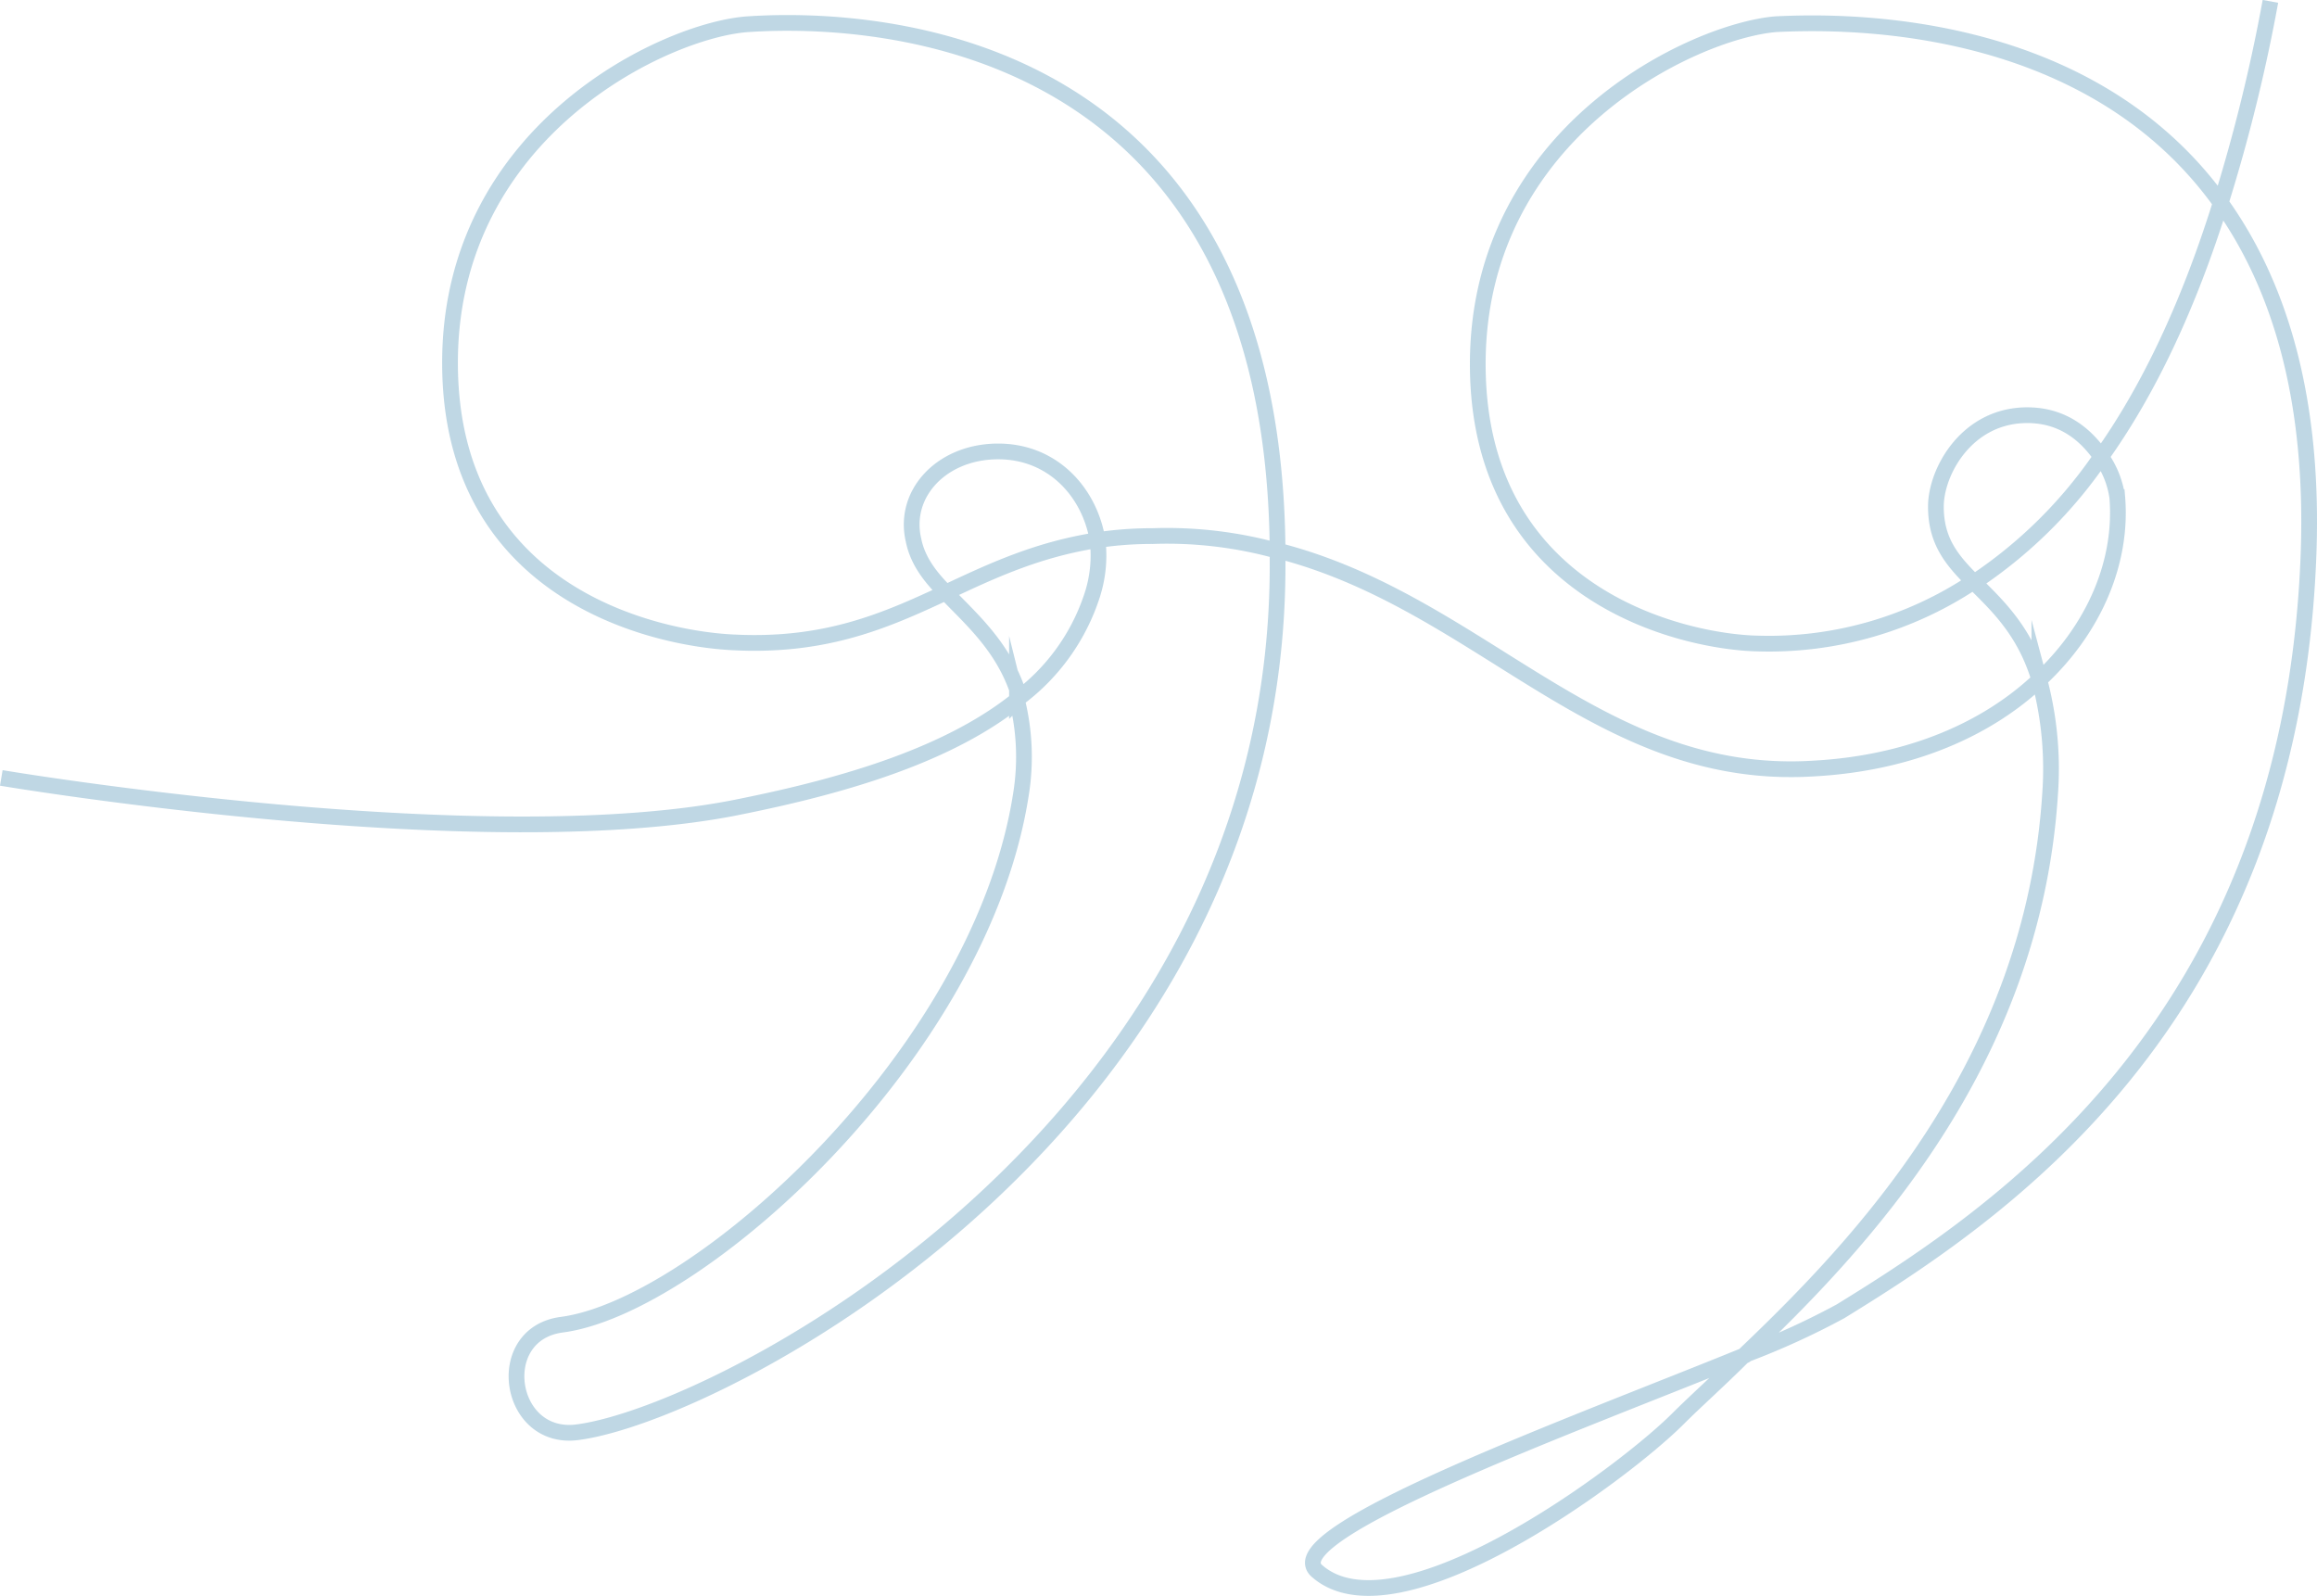 <svg xmlns="http://www.w3.org/2000/svg" width="294.534" height="202.9" viewBox="0 0 294.534 202.9"><g transform="translate(0.066 0.074)" opacity="0.63"><path d="M75.7,52.242h0l.342-.342" transform="translate(53.51 36.664)" fill="none"></path><path d="M.1,98.811s61.822,10.418,94.27,3.586c13.492-2.732,26.3-6.66,34.839-13.492l.342-.342a26.546,26.546,0,0,0,9.222-12.979,16.367,16.367,0,0,0,.683-7c-1.025-6.148-5.807-11.442-12.979-11.271-7,.171-11.784,5.465-10.418,11.271.512,2.562,2.049,4.611,4.1,6.66,3.245,3.416,7.514,7,9.393,13.321l-.342.342a29.854,29.854,0,0,1,.512,11.955C124.6,133.991,88.564,166.1,71.315,168.318c-8.881,1.2-6.831,14.858,2.049,13.662,18.444-2.391,88.976-39.109,88.976-110.153V69.949h0C161.829.783,105.471,2.32,95.054,3S57.14,16.495,57.14,46.04s26.3,35.01,35.693,35.522c11.955.683,19.64-2.732,27.325-6.319,5.807-2.732,11.613-5.465,19.3-6.66a46.584,46.584,0,0,1,7-.512,52.669,52.669,0,0,1,15.883,1.879h.171c25.788,6.66,40.646,29.374,67.97,27.666,12.467-.683,22.2-5.123,28.691-11.271,7-6.49,10.588-15.029,9.905-23.226a11.767,11.767,0,0,0-2.049-5.123c-1.879-2.732-4.782-5.294-9.393-5.294-7.685,0-11.613,7.173-11.613,11.613s2.049,6.831,4.782,9.564h0c2.9,2.9,6.49,6.148,8.368,12.467a43.9,43.9,0,0,1,1.366,14.516c-2.22,34.327-24.08,57.211-38.767,71.215l-.171.171c-21.347,8.71-59.431,22.543-54.308,27.325,10.076,9.051,38.767-12.125,45.94-19.3,2.22-2.22,5.294-4.953,8.368-8.027.171,0,.171,0,.342-.171A97.144,97.144,0,0,0,233.9,166.61c19.981-12.3,56.7-36.547,59.431-94.783,1.025-21.177-3.757-35.864-11.1-46.111C264.98,1.637,233.044,2.662,225.7,3c-10.418.854-37.913,13.662-37.913,43.207s26.3,35.351,35.693,35.522A46.865,46.865,0,0,0,250.8,73.877h.171a58.911,58.911,0,0,0,16.053-15.883c5.977-8.368,11.1-19.127,15.2-32.277A215.735,215.735,0,0,0,288.547.1" transform="translate(0)" fill="none" stroke="#99c0d5" stroke-miterlimit="10" stroke-width="2"></path><path d="M75.7,52.242c.171,0,.171-.171.342-.171V51.9" transform="translate(53.51 36.664)" fill="none"></path></g></svg>